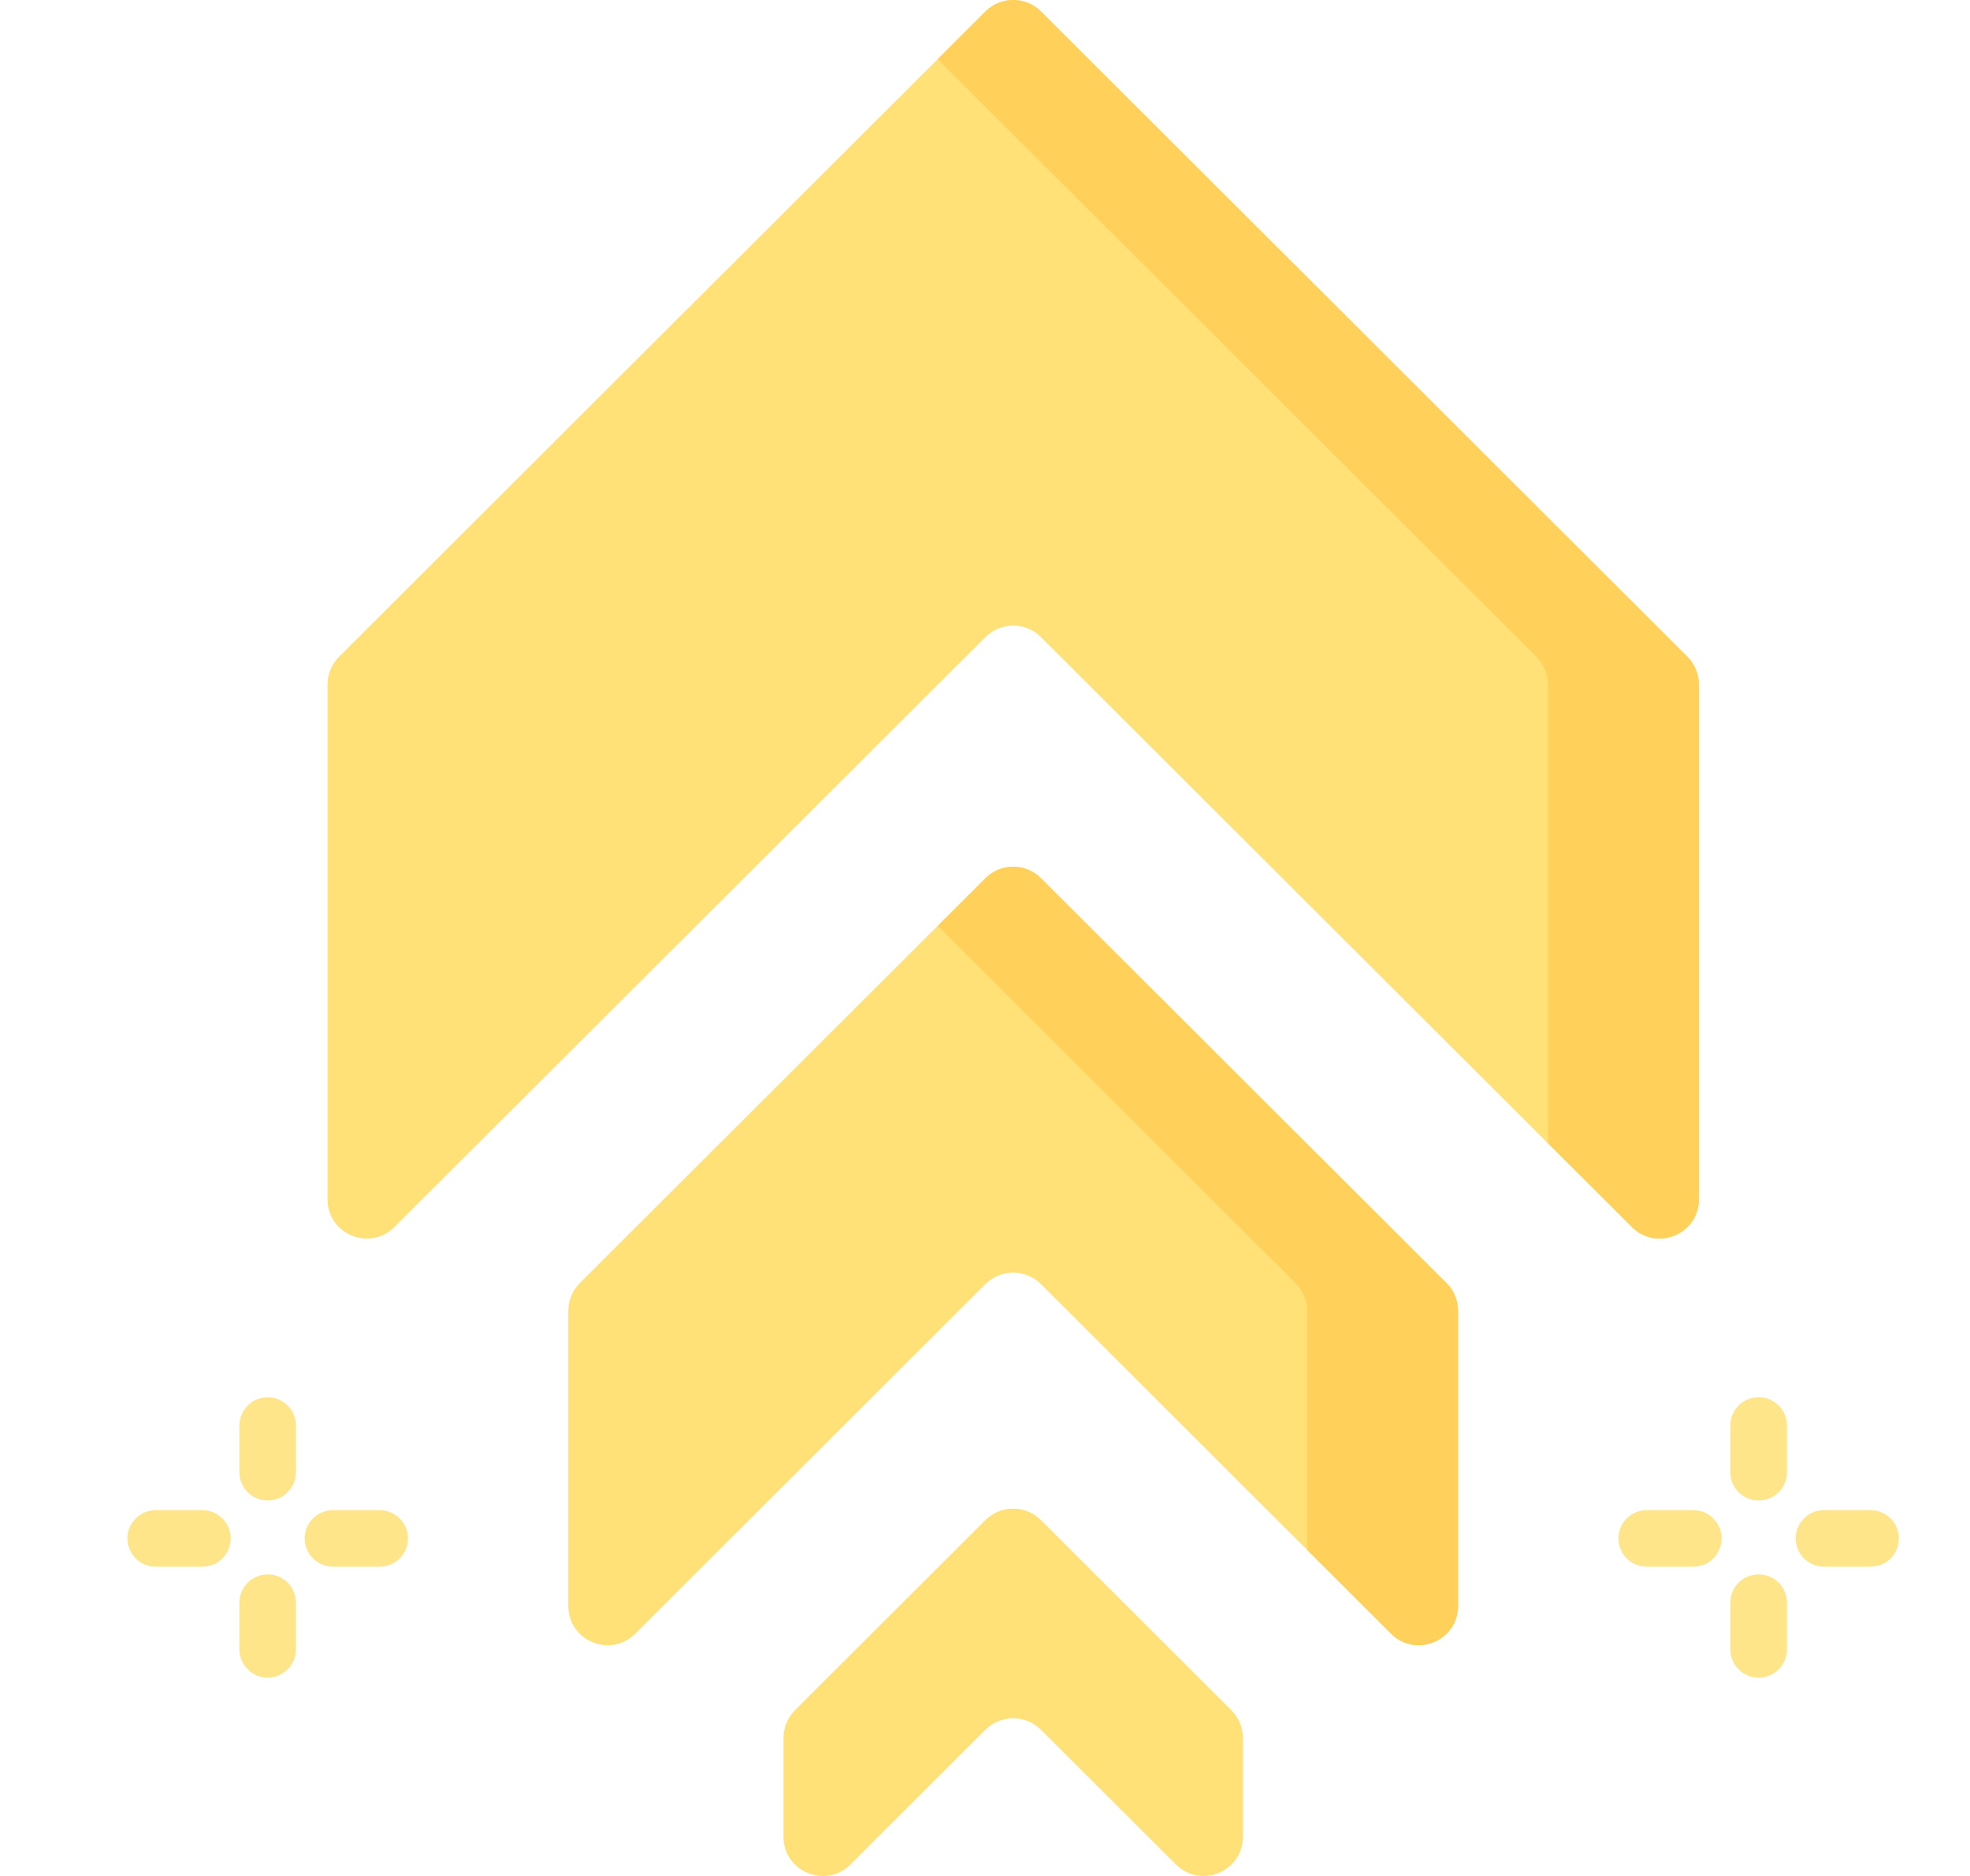 <svg width="21" height="20" viewBox="0 0 21 20" fill="none" xmlns="http://www.w3.org/2000/svg">
<g clip-path="url(#clip0_7824_143727)">
<path d="M4.047 16.703H3.55C3.383 16.703 3.248 16.568 3.248 16.401C3.248 16.235 3.383 16.1 3.55 16.1H4.047C4.213 16.1 4.349 16.235 4.349 16.401C4.349 16.568 4.213 16.703 4.047 16.703Z" fill="#FFE589"/>
<path d="M2.157 16.703H1.66C1.493 16.703 1.358 16.568 1.358 16.401C1.358 16.235 1.494 16.1 1.66 16.1H2.157C2.324 16.1 2.459 16.235 2.459 16.401C2.459 16.568 2.324 16.703 2.157 16.703Z" fill="#FFE589"/>
<path d="M2.854 17.886C2.687 17.886 2.552 17.75 2.552 17.584V17.087C2.552 16.92 2.687 16.785 2.854 16.785C3.02 16.785 3.155 16.92 3.155 17.087V17.584C3.155 17.75 3.02 17.886 2.854 17.886Z" fill="#FFE589"/>
<path d="M2.854 15.997C2.687 15.997 2.552 15.862 2.552 15.695V15.198C2.552 15.032 2.687 14.896 2.854 14.896C3.02 14.896 3.155 15.032 3.155 15.198V15.695C3.155 15.862 3.02 15.997 2.854 15.997Z" fill="#FFE589"/>
<path d="M19.94 16.703H19.443C19.277 16.703 19.142 16.568 19.142 16.401C19.142 16.235 19.277 16.1 19.443 16.1H19.94C20.107 16.1 20.242 16.235 20.242 16.401C20.242 16.568 20.107 16.703 19.94 16.703Z" fill="#FFE589"/>
<path d="M18.051 16.703H17.554C17.387 16.703 17.252 16.568 17.252 16.401C17.252 16.235 17.387 16.1 17.554 16.1H18.051C18.217 16.1 18.352 16.235 18.352 16.401C18.352 16.568 18.217 16.703 18.051 16.703Z" fill="#FFE589"/>
<path d="M18.747 17.886C18.58 17.886 18.445 17.75 18.445 17.584V17.087C18.445 16.92 18.58 16.785 18.747 16.785C18.914 16.785 19.049 16.92 19.049 17.087V17.584C19.049 17.75 18.914 17.886 18.747 17.886Z" fill="#FFE589"/>
<path d="M18.747 15.997C18.58 15.997 18.445 15.862 18.445 15.695V15.198C18.445 15.032 18.58 14.896 18.747 14.896C18.914 14.896 19.049 15.032 19.049 15.198V15.695C19.049 15.862 18.914 15.997 18.747 15.997Z" fill="#FFE589"/>
<path d="M4.205 13.081L10.505 6.792C10.668 6.629 10.933 6.629 11.096 6.792L17.395 13.082C17.659 13.345 18.11 13.158 18.11 12.786V7.298C18.11 7.187 18.066 7.081 17.987 7.002L11.096 0.122C10.933 -0.041 10.668 -0.041 10.505 0.122L3.614 7.002C3.535 7.081 3.491 7.187 3.491 7.298V12.786C3.491 13.158 3.942 13.345 4.205 13.081Z" fill="#FFE177"/>
<path d="M17.988 7.002L11.097 0.122C10.933 -0.041 10.668 -0.041 10.505 0.122L9.996 0.631L16.378 7.002C16.456 7.081 16.501 7.187 16.501 7.298V12.188L17.396 13.081C17.66 13.345 18.11 13.158 18.11 12.786V7.298C18.11 7.187 18.066 7.081 17.988 7.002Z" fill="#FFD15B"/>
<path d="M6.772 17.417L10.504 13.69C10.668 13.527 10.933 13.527 11.096 13.69L14.828 17.417C15.092 17.68 15.543 17.494 15.543 17.121V13.975C15.543 13.865 15.499 13.758 15.42 13.68L11.096 9.363C10.933 9.199 10.668 9.199 10.504 9.363L6.18 13.68C6.102 13.758 6.058 13.864 6.058 13.975V17.121C6.058 17.494 6.508 17.68 6.772 17.417Z" fill="#FFE177"/>
<path d="M15.421 13.68L11.097 9.363C10.933 9.199 10.668 9.199 10.505 9.363L9.996 9.871L13.811 13.68C13.89 13.758 13.934 13.865 13.934 13.975V16.523L14.829 17.417C15.093 17.68 15.543 17.494 15.543 17.121V13.975C15.543 13.864 15.499 13.758 15.421 13.68Z" fill="#FFD15B"/>
<path d="M9.066 19.877L10.504 18.441C10.668 18.278 10.933 18.278 11.096 18.441L12.535 19.877C12.798 20.14 13.249 19.954 13.249 19.582V18.529C13.249 18.418 13.205 18.312 13.126 18.233L11.096 16.206C10.933 16.043 10.668 16.043 10.504 16.206L8.474 18.233C8.396 18.312 8.352 18.418 8.352 18.529V19.582C8.351 19.954 8.802 20.14 9.066 19.877Z" fill="#FFE177"/>
</g>
<defs>
<clipPath id="clip0_7824_143727">
<rect width="20" height="20" fill="white" transform="translate(0.8)"/>
</clipPath>
</defs>
</svg>
